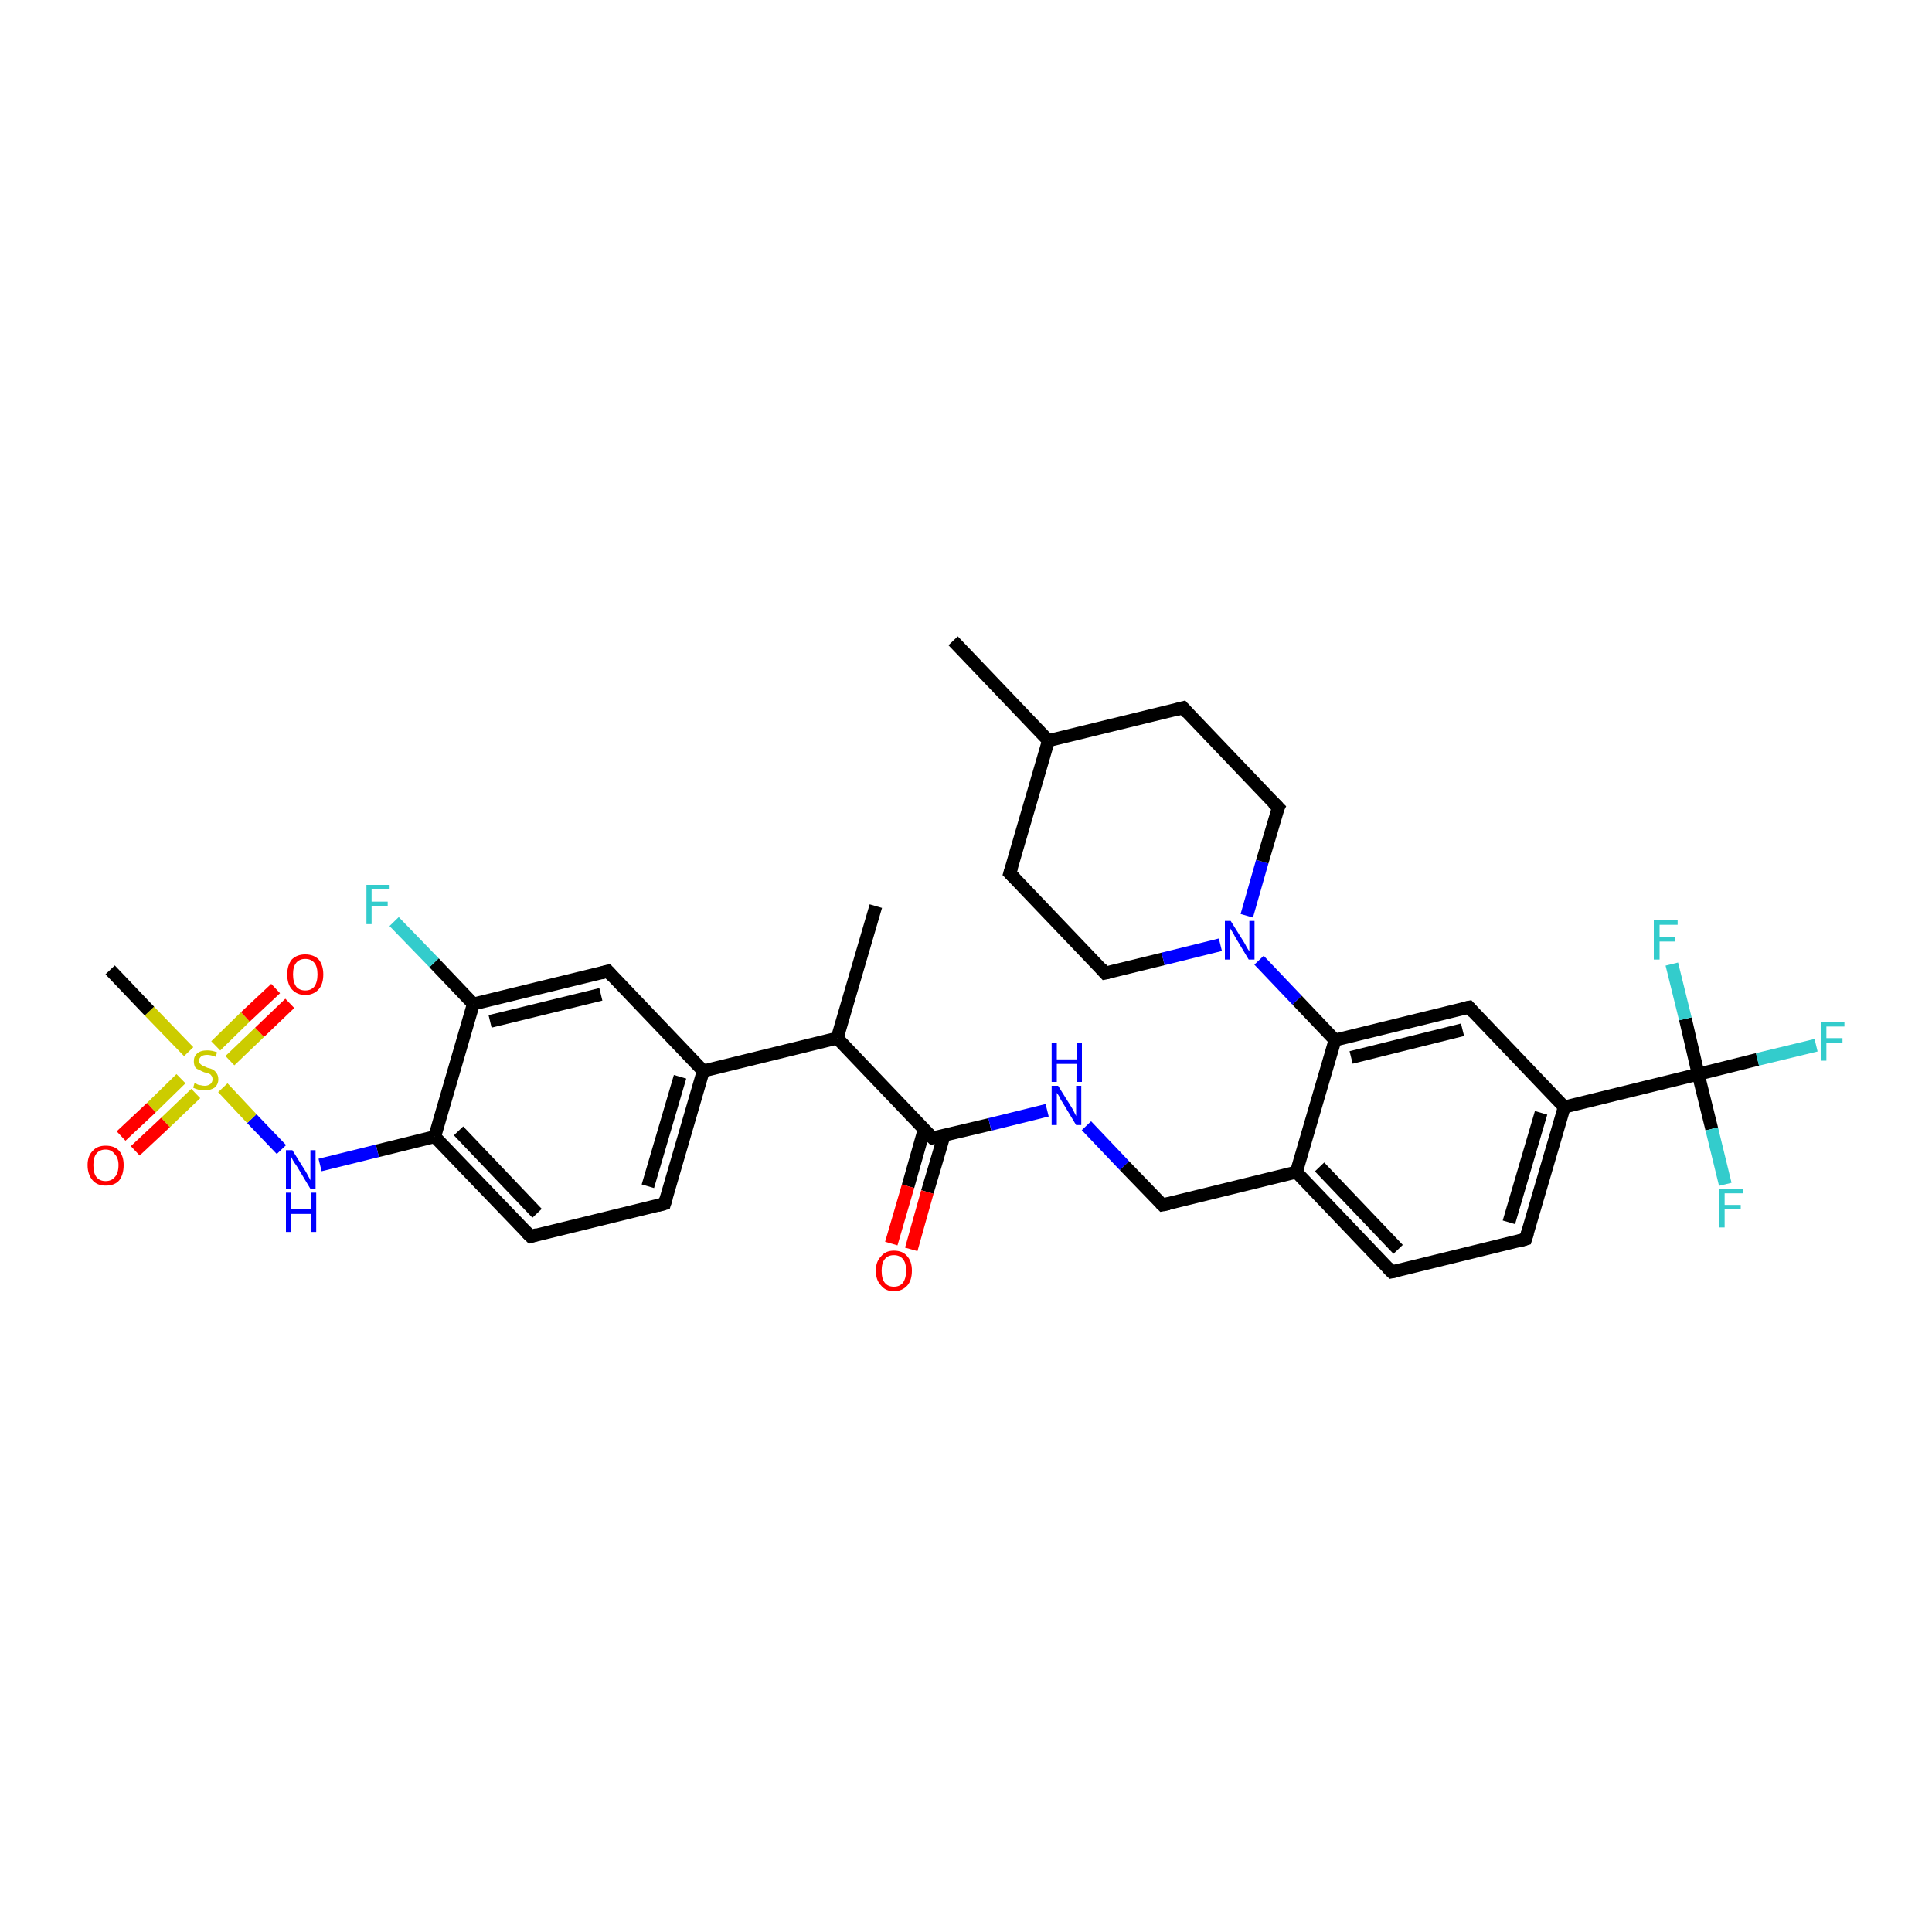 <?xml version='1.0' encoding='iso-8859-1'?>
<svg version='1.1' baseProfile='full'
              xmlns='http://www.w3.org/2000/svg'
                      xmlns:rdkit='http://www.rdkit.org/xml'
                      xmlns:xlink='http://www.w3.org/1999/xlink'
                  xml:space='preserve'
width='300px' height='300px' viewBox='0 0 300 300'>
<!-- END OF HEADER -->
<rect style='opacity:1.0;fill:#FFFFFF;stroke:none' width='300.0' height='300.0' x='0.0' y='0.0'> </rect>
<path class='bond-0 atom-0 atom-1' d='M 136.0,140.7 L 130.0,161.2' style='fill:none;fill-rule:evenodd;stroke:#000000;stroke-width:2.0px;stroke-linecap:butt;stroke-linejoin:miter;stroke-opacity:1' />
<path class='bond-1 atom-1 atom-2' d='M 130.0,161.2 L 144.8,176.7' style='fill:none;fill-rule:evenodd;stroke:#000000;stroke-width:2.0px;stroke-linecap:butt;stroke-linejoin:miter;stroke-opacity:1' />
<path class='bond-2 atom-2 atom-3' d='M 143.5,175.4 L 141.0,184.2' style='fill:none;fill-rule:evenodd;stroke:#000000;stroke-width:2.0px;stroke-linecap:butt;stroke-linejoin:miter;stroke-opacity:1' />
<path class='bond-2 atom-2 atom-3' d='M 141.0,184.2 L 138.4,193.1' style='fill:none;fill-rule:evenodd;stroke:#FF0000;stroke-width:2.0px;stroke-linecap:butt;stroke-linejoin:miter;stroke-opacity:1' />
<path class='bond-2 atom-2 atom-3' d='M 146.6,176.3 L 144.0,185.1' style='fill:none;fill-rule:evenodd;stroke:#000000;stroke-width:2.0px;stroke-linecap:butt;stroke-linejoin:miter;stroke-opacity:1' />
<path class='bond-2 atom-2 atom-3' d='M 144.0,185.1 L 141.5,194.0' style='fill:none;fill-rule:evenodd;stroke:#FF0000;stroke-width:2.0px;stroke-linecap:butt;stroke-linejoin:miter;stroke-opacity:1' />
<path class='bond-3 atom-2 atom-4' d='M 144.8,176.7 L 153.7,174.6' style='fill:none;fill-rule:evenodd;stroke:#000000;stroke-width:2.0px;stroke-linecap:butt;stroke-linejoin:miter;stroke-opacity:1' />
<path class='bond-3 atom-2 atom-4' d='M 153.7,174.6 L 162.6,172.4' style='fill:none;fill-rule:evenodd;stroke:#0000FF;stroke-width:2.0px;stroke-linecap:butt;stroke-linejoin:miter;stroke-opacity:1' />
<path class='bond-4 atom-4 atom-5' d='M 168.7,174.8 L 174.6,181.0' style='fill:none;fill-rule:evenodd;stroke:#0000FF;stroke-width:2.0px;stroke-linecap:butt;stroke-linejoin:miter;stroke-opacity:1' />
<path class='bond-4 atom-4 atom-5' d='M 174.6,181.0 L 180.5,187.1' style='fill:none;fill-rule:evenodd;stroke:#000000;stroke-width:2.0px;stroke-linecap:butt;stroke-linejoin:miter;stroke-opacity:1' />
<path class='bond-5 atom-5 atom-6' d='M 180.5,187.1 L 201.3,182.0' style='fill:none;fill-rule:evenodd;stroke:#000000;stroke-width:2.0px;stroke-linecap:butt;stroke-linejoin:miter;stroke-opacity:1' />
<path class='bond-6 atom-6 atom-7' d='M 201.3,182.0 L 216.1,197.5' style='fill:none;fill-rule:evenodd;stroke:#000000;stroke-width:2.0px;stroke-linecap:butt;stroke-linejoin:miter;stroke-opacity:1' />
<path class='bond-6 atom-6 atom-7' d='M 204.9,181.2 L 217.1,194.0' style='fill:none;fill-rule:evenodd;stroke:#000000;stroke-width:2.0px;stroke-linecap:butt;stroke-linejoin:miter;stroke-opacity:1' />
<path class='bond-7 atom-7 atom-8' d='M 216.1,197.5 L 236.9,192.4' style='fill:none;fill-rule:evenodd;stroke:#000000;stroke-width:2.0px;stroke-linecap:butt;stroke-linejoin:miter;stroke-opacity:1' />
<path class='bond-8 atom-8 atom-9' d='M 236.9,192.4 L 242.9,171.9' style='fill:none;fill-rule:evenodd;stroke:#000000;stroke-width:2.0px;stroke-linecap:butt;stroke-linejoin:miter;stroke-opacity:1' />
<path class='bond-8 atom-8 atom-9' d='M 234.3,189.8 L 239.3,172.8' style='fill:none;fill-rule:evenodd;stroke:#000000;stroke-width:2.0px;stroke-linecap:butt;stroke-linejoin:miter;stroke-opacity:1' />
<path class='bond-9 atom-9 atom-10' d='M 242.9,171.9 L 228.1,156.4' style='fill:none;fill-rule:evenodd;stroke:#000000;stroke-width:2.0px;stroke-linecap:butt;stroke-linejoin:miter;stroke-opacity:1' />
<path class='bond-10 atom-10 atom-11' d='M 228.1,156.4 L 207.3,161.5' style='fill:none;fill-rule:evenodd;stroke:#000000;stroke-width:2.0px;stroke-linecap:butt;stroke-linejoin:miter;stroke-opacity:1' />
<path class='bond-10 atom-10 atom-11' d='M 227.1,159.9 L 209.8,164.2' style='fill:none;fill-rule:evenodd;stroke:#000000;stroke-width:2.0px;stroke-linecap:butt;stroke-linejoin:miter;stroke-opacity:1' />
<path class='bond-11 atom-11 atom-12' d='M 207.3,161.5 L 201.4,155.3' style='fill:none;fill-rule:evenodd;stroke:#000000;stroke-width:2.0px;stroke-linecap:butt;stroke-linejoin:miter;stroke-opacity:1' />
<path class='bond-11 atom-11 atom-12' d='M 201.4,155.3 L 195.5,149.1' style='fill:none;fill-rule:evenodd;stroke:#0000FF;stroke-width:2.0px;stroke-linecap:butt;stroke-linejoin:miter;stroke-opacity:1' />
<path class='bond-12 atom-12 atom-13' d='M 193.6,142.2 L 196.0,133.8' style='fill:none;fill-rule:evenodd;stroke:#0000FF;stroke-width:2.0px;stroke-linecap:butt;stroke-linejoin:miter;stroke-opacity:1' />
<path class='bond-12 atom-12 atom-13' d='M 196.0,133.8 L 198.5,125.4' style='fill:none;fill-rule:evenodd;stroke:#000000;stroke-width:2.0px;stroke-linecap:butt;stroke-linejoin:miter;stroke-opacity:1' />
<path class='bond-13 atom-13 atom-14' d='M 198.5,125.4 L 183.7,109.9' style='fill:none;fill-rule:evenodd;stroke:#000000;stroke-width:2.0px;stroke-linecap:butt;stroke-linejoin:miter;stroke-opacity:1' />
<path class='bond-14 atom-14 atom-15' d='M 183.7,109.9 L 162.8,115.0' style='fill:none;fill-rule:evenodd;stroke:#000000;stroke-width:2.0px;stroke-linecap:butt;stroke-linejoin:miter;stroke-opacity:1' />
<path class='bond-15 atom-15 atom-16' d='M 162.8,115.0 L 148.0,99.5' style='fill:none;fill-rule:evenodd;stroke:#000000;stroke-width:2.0px;stroke-linecap:butt;stroke-linejoin:miter;stroke-opacity:1' />
<path class='bond-16 atom-15 atom-17' d='M 162.8,115.0 L 156.8,135.6' style='fill:none;fill-rule:evenodd;stroke:#000000;stroke-width:2.0px;stroke-linecap:butt;stroke-linejoin:miter;stroke-opacity:1' />
<path class='bond-17 atom-17 atom-18' d='M 156.8,135.6 L 171.6,151.1' style='fill:none;fill-rule:evenodd;stroke:#000000;stroke-width:2.0px;stroke-linecap:butt;stroke-linejoin:miter;stroke-opacity:1' />
<path class='bond-18 atom-9 atom-19' d='M 242.9,171.9 L 263.7,166.8' style='fill:none;fill-rule:evenodd;stroke:#000000;stroke-width:2.0px;stroke-linecap:butt;stroke-linejoin:miter;stroke-opacity:1' />
<path class='bond-19 atom-19 atom-20' d='M 263.7,166.8 L 272.9,164.5' style='fill:none;fill-rule:evenodd;stroke:#000000;stroke-width:2.0px;stroke-linecap:butt;stroke-linejoin:miter;stroke-opacity:1' />
<path class='bond-19 atom-19 atom-20' d='M 272.9,164.5 L 282.0,162.3' style='fill:none;fill-rule:evenodd;stroke:#33CCCC;stroke-width:2.0px;stroke-linecap:butt;stroke-linejoin:miter;stroke-opacity:1' />
<path class='bond-20 atom-19 atom-21' d='M 263.7,166.8 L 265.8,175.3' style='fill:none;fill-rule:evenodd;stroke:#000000;stroke-width:2.0px;stroke-linecap:butt;stroke-linejoin:miter;stroke-opacity:1' />
<path class='bond-20 atom-19 atom-21' d='M 265.8,175.3 L 267.9,183.9' style='fill:none;fill-rule:evenodd;stroke:#33CCCC;stroke-width:2.0px;stroke-linecap:butt;stroke-linejoin:miter;stroke-opacity:1' />
<path class='bond-21 atom-19 atom-22' d='M 263.7,166.8 L 261.7,158.2' style='fill:none;fill-rule:evenodd;stroke:#000000;stroke-width:2.0px;stroke-linecap:butt;stroke-linejoin:miter;stroke-opacity:1' />
<path class='bond-21 atom-19 atom-22' d='M 261.7,158.2 L 259.6,149.7' style='fill:none;fill-rule:evenodd;stroke:#33CCCC;stroke-width:2.0px;stroke-linecap:butt;stroke-linejoin:miter;stroke-opacity:1' />
<path class='bond-22 atom-1 atom-23' d='M 130.0,161.2 L 109.2,166.3' style='fill:none;fill-rule:evenodd;stroke:#000000;stroke-width:2.0px;stroke-linecap:butt;stroke-linejoin:miter;stroke-opacity:1' />
<path class='bond-23 atom-23 atom-24' d='M 109.2,166.3 L 103.2,186.9' style='fill:none;fill-rule:evenodd;stroke:#000000;stroke-width:2.0px;stroke-linecap:butt;stroke-linejoin:miter;stroke-opacity:1' />
<path class='bond-23 atom-23 atom-24' d='M 105.6,167.2 L 100.6,184.2' style='fill:none;fill-rule:evenodd;stroke:#000000;stroke-width:2.0px;stroke-linecap:butt;stroke-linejoin:miter;stroke-opacity:1' />
<path class='bond-24 atom-24 atom-25' d='M 103.2,186.9 L 82.4,192.0' style='fill:none;fill-rule:evenodd;stroke:#000000;stroke-width:2.0px;stroke-linecap:butt;stroke-linejoin:miter;stroke-opacity:1' />
<path class='bond-25 atom-25 atom-26' d='M 82.4,192.0 L 67.5,176.5' style='fill:none;fill-rule:evenodd;stroke:#000000;stroke-width:2.0px;stroke-linecap:butt;stroke-linejoin:miter;stroke-opacity:1' />
<path class='bond-25 atom-25 atom-26' d='M 83.4,188.4 L 71.2,175.6' style='fill:none;fill-rule:evenodd;stroke:#000000;stroke-width:2.0px;stroke-linecap:butt;stroke-linejoin:miter;stroke-opacity:1' />
<path class='bond-26 atom-26 atom-27' d='M 67.5,176.5 L 58.6,178.7' style='fill:none;fill-rule:evenodd;stroke:#000000;stroke-width:2.0px;stroke-linecap:butt;stroke-linejoin:miter;stroke-opacity:1' />
<path class='bond-26 atom-26 atom-27' d='M 58.6,178.7 L 49.7,180.9' style='fill:none;fill-rule:evenodd;stroke:#0000FF;stroke-width:2.0px;stroke-linecap:butt;stroke-linejoin:miter;stroke-opacity:1' />
<path class='bond-27 atom-27 atom-28' d='M 43.7,178.5 L 39.1,173.7' style='fill:none;fill-rule:evenodd;stroke:#0000FF;stroke-width:2.0px;stroke-linecap:butt;stroke-linejoin:miter;stroke-opacity:1' />
<path class='bond-27 atom-27 atom-28' d='M 39.1,173.7 L 34.6,168.9' style='fill:none;fill-rule:evenodd;stroke:#CCCC00;stroke-width:2.0px;stroke-linecap:butt;stroke-linejoin:miter;stroke-opacity:1' />
<path class='bond-28 atom-28 atom-29' d='M 29.3,163.3 L 23.2,157.0' style='fill:none;fill-rule:evenodd;stroke:#CCCC00;stroke-width:2.0px;stroke-linecap:butt;stroke-linejoin:miter;stroke-opacity:1' />
<path class='bond-28 atom-28 atom-29' d='M 23.2,157.0 L 17.1,150.6' style='fill:none;fill-rule:evenodd;stroke:#000000;stroke-width:2.0px;stroke-linecap:butt;stroke-linejoin:miter;stroke-opacity:1' />
<path class='bond-29 atom-28 atom-30' d='M 35.7,164.7 L 40.3,160.3' style='fill:none;fill-rule:evenodd;stroke:#CCCC00;stroke-width:2.0px;stroke-linecap:butt;stroke-linejoin:miter;stroke-opacity:1' />
<path class='bond-29 atom-28 atom-30' d='M 40.3,160.3 L 45.0,155.8' style='fill:none;fill-rule:evenodd;stroke:#FF0000;stroke-width:2.0px;stroke-linecap:butt;stroke-linejoin:miter;stroke-opacity:1' />
<path class='bond-29 atom-28 atom-30' d='M 33.5,162.4 L 38.1,157.9' style='fill:none;fill-rule:evenodd;stroke:#CCCC00;stroke-width:2.0px;stroke-linecap:butt;stroke-linejoin:miter;stroke-opacity:1' />
<path class='bond-29 atom-28 atom-30' d='M 38.1,157.9 L 42.8,153.5' style='fill:none;fill-rule:evenodd;stroke:#FF0000;stroke-width:2.0px;stroke-linecap:butt;stroke-linejoin:miter;stroke-opacity:1' />
<path class='bond-30 atom-28 atom-31' d='M 28.1,167.5 L 23.5,172.0' style='fill:none;fill-rule:evenodd;stroke:#CCCC00;stroke-width:2.0px;stroke-linecap:butt;stroke-linejoin:miter;stroke-opacity:1' />
<path class='bond-30 atom-28 atom-31' d='M 23.5,172.0 L 18.8,176.4' style='fill:none;fill-rule:evenodd;stroke:#FF0000;stroke-width:2.0px;stroke-linecap:butt;stroke-linejoin:miter;stroke-opacity:1' />
<path class='bond-30 atom-28 atom-31' d='M 30.4,169.8 L 25.7,174.3' style='fill:none;fill-rule:evenodd;stroke:#CCCC00;stroke-width:2.0px;stroke-linecap:butt;stroke-linejoin:miter;stroke-opacity:1' />
<path class='bond-30 atom-28 atom-31' d='M 25.7,174.3 L 21.0,178.7' style='fill:none;fill-rule:evenodd;stroke:#FF0000;stroke-width:2.0px;stroke-linecap:butt;stroke-linejoin:miter;stroke-opacity:1' />
<path class='bond-31 atom-26 atom-32' d='M 67.5,176.5 L 73.5,155.9' style='fill:none;fill-rule:evenodd;stroke:#000000;stroke-width:2.0px;stroke-linecap:butt;stroke-linejoin:miter;stroke-opacity:1' />
<path class='bond-32 atom-32 atom-33' d='M 73.5,155.9 L 67.4,149.5' style='fill:none;fill-rule:evenodd;stroke:#000000;stroke-width:2.0px;stroke-linecap:butt;stroke-linejoin:miter;stroke-opacity:1' />
<path class='bond-32 atom-32 atom-33' d='M 67.4,149.5 L 61.2,143.1' style='fill:none;fill-rule:evenodd;stroke:#33CCCC;stroke-width:2.0px;stroke-linecap:butt;stroke-linejoin:miter;stroke-opacity:1' />
<path class='bond-33 atom-32 atom-34' d='M 73.5,155.9 L 94.4,150.8' style='fill:none;fill-rule:evenodd;stroke:#000000;stroke-width:2.0px;stroke-linecap:butt;stroke-linejoin:miter;stroke-opacity:1' />
<path class='bond-33 atom-32 atom-34' d='M 76.1,158.6 L 93.3,154.4' style='fill:none;fill-rule:evenodd;stroke:#000000;stroke-width:2.0px;stroke-linecap:butt;stroke-linejoin:miter;stroke-opacity:1' />
<path class='bond-34 atom-11 atom-6' d='M 207.3,161.5 L 201.3,182.0' style='fill:none;fill-rule:evenodd;stroke:#000000;stroke-width:2.0px;stroke-linecap:butt;stroke-linejoin:miter;stroke-opacity:1' />
<path class='bond-35 atom-18 atom-12' d='M 171.6,151.1 L 180.6,148.9' style='fill:none;fill-rule:evenodd;stroke:#000000;stroke-width:2.0px;stroke-linecap:butt;stroke-linejoin:miter;stroke-opacity:1' />
<path class='bond-35 atom-18 atom-12' d='M 180.6,148.9 L 189.5,146.7' style='fill:none;fill-rule:evenodd;stroke:#0000FF;stroke-width:2.0px;stroke-linecap:butt;stroke-linejoin:miter;stroke-opacity:1' />
<path class='bond-36 atom-34 atom-23' d='M 94.4,150.8 L 109.2,166.3' style='fill:none;fill-rule:evenodd;stroke:#000000;stroke-width:2.0px;stroke-linecap:butt;stroke-linejoin:miter;stroke-opacity:1' />
<path d='M 144.1,176.0 L 144.8,176.7 L 145.3,176.6' style='fill:none;stroke:#000000;stroke-width:2.0px;stroke-linecap:butt;stroke-linejoin:miter;stroke-opacity:1;' />
<path d='M 180.2,186.8 L 180.5,187.1 L 181.5,186.9' style='fill:none;stroke:#000000;stroke-width:2.0px;stroke-linecap:butt;stroke-linejoin:miter;stroke-opacity:1;' />
<path d='M 215.4,196.8 L 216.1,197.5 L 217.1,197.3' style='fill:none;stroke:#000000;stroke-width:2.0px;stroke-linecap:butt;stroke-linejoin:miter;stroke-opacity:1;' />
<path d='M 235.9,192.7 L 236.9,192.4 L 237.2,191.4' style='fill:none;stroke:#000000;stroke-width:2.0px;stroke-linecap:butt;stroke-linejoin:miter;stroke-opacity:1;' />
<path d='M 228.8,157.2 L 228.1,156.4 L 227.1,156.6' style='fill:none;stroke:#000000;stroke-width:2.0px;stroke-linecap:butt;stroke-linejoin:miter;stroke-opacity:1;' />
<path d='M 198.3,125.8 L 198.5,125.4 L 197.7,124.6' style='fill:none;stroke:#000000;stroke-width:2.0px;stroke-linecap:butt;stroke-linejoin:miter;stroke-opacity:1;' />
<path d='M 184.4,110.7 L 183.7,109.9 L 182.6,110.2' style='fill:none;stroke:#000000;stroke-width:2.0px;stroke-linecap:butt;stroke-linejoin:miter;stroke-opacity:1;' />
<path d='M 157.1,134.6 L 156.8,135.6 L 157.6,136.4' style='fill:none;stroke:#000000;stroke-width:2.0px;stroke-linecap:butt;stroke-linejoin:miter;stroke-opacity:1;' />
<path d='M 170.9,150.3 L 171.6,151.1 L 172.1,151.0' style='fill:none;stroke:#000000;stroke-width:2.0px;stroke-linecap:butt;stroke-linejoin:miter;stroke-opacity:1;' />
<path d='M 103.5,185.9 L 103.2,186.9 L 102.1,187.2' style='fill:none;stroke:#000000;stroke-width:2.0px;stroke-linecap:butt;stroke-linejoin:miter;stroke-opacity:1;' />
<path d='M 83.4,191.7 L 82.4,192.0 L 81.6,191.2' style='fill:none;stroke:#000000;stroke-width:2.0px;stroke-linecap:butt;stroke-linejoin:miter;stroke-opacity:1;' />
<path d='M 93.3,151.1 L 94.4,150.8 L 95.1,151.6' style='fill:none;stroke:#000000;stroke-width:2.0px;stroke-linecap:butt;stroke-linejoin:miter;stroke-opacity:1;' />
<path class='atom-3' d='M 136.0 197.3
Q 136.0 195.9, 136.8 195.1
Q 137.5 194.2, 138.8 194.2
Q 140.2 194.2, 140.9 195.1
Q 141.6 195.9, 141.6 197.3
Q 141.6 198.8, 140.9 199.6
Q 140.1 200.5, 138.8 200.5
Q 137.5 200.5, 136.8 199.6
Q 136.0 198.8, 136.0 197.3
M 138.8 199.8
Q 139.7 199.8, 140.2 199.2
Q 140.7 198.5, 140.7 197.3
Q 140.7 196.1, 140.2 195.5
Q 139.7 194.9, 138.8 194.9
Q 137.9 194.9, 137.4 195.5
Q 136.9 196.1, 136.9 197.3
Q 136.9 198.6, 137.4 199.2
Q 137.9 199.8, 138.8 199.8
' fill='#FF0000'/>
<path class='atom-4' d='M 164.3 168.6
L 166.3 171.8
Q 166.5 172.1, 166.8 172.7
Q 167.1 173.3, 167.1 173.3
L 167.1 168.6
L 167.9 168.6
L 167.9 174.7
L 167.1 174.7
L 165.0 171.2
Q 164.7 170.8, 164.5 170.3
Q 164.2 169.8, 164.1 169.7
L 164.1 174.7
L 163.3 174.7
L 163.3 168.6
L 164.3 168.6
' fill='#0000FF'/>
<path class='atom-4' d='M 163.3 161.9
L 164.1 161.9
L 164.1 164.5
L 167.2 164.5
L 167.2 161.9
L 168.0 161.9
L 168.0 168.0
L 167.2 168.0
L 167.2 165.2
L 164.1 165.2
L 164.1 168.0
L 163.3 168.0
L 163.3 161.9
' fill='#0000FF'/>
<path class='atom-12' d='M 191.1 143.0
L 193.1 146.2
Q 193.3 146.5, 193.6 147.1
Q 193.9 147.6, 194.0 147.7
L 194.0 143.0
L 194.8 143.0
L 194.8 149.0
L 193.9 149.0
L 191.8 145.5
Q 191.6 145.1, 191.3 144.6
Q 191.0 144.2, 191.0 144.0
L 191.0 149.0
L 190.2 149.0
L 190.2 143.0
L 191.1 143.0
' fill='#0000FF'/>
<path class='atom-20' d='M 282.8 158.7
L 286.4 158.7
L 286.4 159.4
L 283.6 159.4
L 283.6 161.2
L 286.1 161.2
L 286.1 161.9
L 283.6 161.9
L 283.6 164.7
L 282.8 164.7
L 282.8 158.7
' fill='#33CCCC'/>
<path class='atom-21' d='M 267.0 184.6
L 270.6 184.6
L 270.6 185.3
L 267.8 185.3
L 267.8 187.1
L 270.3 187.1
L 270.3 187.8
L 267.8 187.8
L 267.8 190.6
L 267.0 190.6
L 267.0 184.6
' fill='#33CCCC'/>
<path class='atom-22' d='M 256.8 142.9
L 260.5 142.9
L 260.5 143.6
L 257.7 143.6
L 257.7 145.5
L 260.1 145.5
L 260.1 146.2
L 257.7 146.2
L 257.7 149.0
L 256.8 149.0
L 256.8 142.9
' fill='#33CCCC'/>
<path class='atom-27' d='M 45.4 178.6
L 47.4 181.8
Q 47.6 182.1, 47.9 182.7
Q 48.2 183.2, 48.2 183.3
L 48.2 178.6
L 49.0 178.6
L 49.0 184.6
L 48.2 184.6
L 46.1 181.1
Q 45.8 180.7, 45.5 180.2
Q 45.3 179.8, 45.2 179.6
L 45.2 184.6
L 44.4 184.6
L 44.4 178.6
L 45.4 178.6
' fill='#0000FF'/>
<path class='atom-27' d='M 44.4 185.2
L 45.2 185.2
L 45.2 187.8
L 48.3 187.8
L 48.3 185.2
L 49.1 185.2
L 49.1 191.3
L 48.3 191.3
L 48.3 188.5
L 45.2 188.5
L 45.2 191.3
L 44.4 191.3
L 44.4 185.2
' fill='#0000FF'/>
<path class='atom-28' d='M 30.2 168.2
Q 30.3 168.2, 30.5 168.3
Q 30.8 168.5, 31.1 168.5
Q 31.5 168.6, 31.8 168.6
Q 32.3 168.6, 32.7 168.3
Q 33.0 168.0, 33.0 167.6
Q 33.0 167.2, 32.8 167.0
Q 32.7 166.8, 32.4 166.7
Q 32.2 166.6, 31.7 166.5
Q 31.2 166.3, 30.9 166.1
Q 30.5 166.0, 30.3 165.7
Q 30.1 165.3, 30.1 164.8
Q 30.1 164.0, 30.6 163.6
Q 31.1 163.1, 32.2 163.1
Q 32.9 163.1, 33.7 163.4
L 33.5 164.1
Q 32.7 163.8, 32.2 163.8
Q 31.6 163.8, 31.3 164.0
Q 30.9 164.3, 30.9 164.7
Q 30.9 165.0, 31.1 165.2
Q 31.3 165.4, 31.5 165.5
Q 31.8 165.6, 32.2 165.8
Q 32.7 165.9, 33.1 166.1
Q 33.4 166.3, 33.6 166.6
Q 33.9 167.0, 33.9 167.6
Q 33.9 168.4, 33.3 168.9
Q 32.7 169.3, 31.8 169.3
Q 31.3 169.3, 30.8 169.2
Q 30.4 169.1, 30.0 168.9
L 30.2 168.2
' fill='#CCCC00'/>
<path class='atom-30' d='M 44.6 151.3
Q 44.6 149.9, 45.3 149.0
Q 46.1 148.2, 47.4 148.2
Q 48.7 148.2, 49.5 149.0
Q 50.2 149.9, 50.2 151.3
Q 50.2 152.8, 49.5 153.6
Q 48.7 154.5, 47.4 154.5
Q 46.1 154.5, 45.3 153.6
Q 44.6 152.8, 44.6 151.3
M 47.4 153.8
Q 48.3 153.8, 48.8 153.2
Q 49.3 152.5, 49.3 151.3
Q 49.3 150.1, 48.8 149.5
Q 48.3 148.9, 47.4 148.9
Q 46.5 148.9, 46.0 149.5
Q 45.5 150.1, 45.5 151.3
Q 45.5 152.5, 46.0 153.2
Q 46.5 153.8, 47.4 153.8
' fill='#FF0000'/>
<path class='atom-31' d='M 13.6 180.9
Q 13.6 179.5, 14.4 178.7
Q 15.1 177.9, 16.4 177.9
Q 17.8 177.9, 18.5 178.7
Q 19.2 179.5, 19.2 180.9
Q 19.2 182.4, 18.5 183.3
Q 17.8 184.1, 16.4 184.1
Q 15.1 184.1, 14.4 183.3
Q 13.6 182.4, 13.6 180.9
M 16.4 183.4
Q 17.3 183.4, 17.8 182.8
Q 18.4 182.2, 18.4 180.9
Q 18.4 179.8, 17.8 179.2
Q 17.3 178.5, 16.4 178.5
Q 15.5 178.5, 15.0 179.1
Q 14.5 179.7, 14.5 180.9
Q 14.5 182.2, 15.0 182.8
Q 15.5 183.4, 16.4 183.4
' fill='#FF0000'/>
<path class='atom-33' d='M 56.9 137.4
L 60.5 137.4
L 60.5 138.1
L 57.7 138.1
L 57.7 140.0
L 60.2 140.0
L 60.2 140.7
L 57.7 140.7
L 57.7 143.5
L 56.9 143.5
L 56.9 137.4
' fill='#33CCCC'/>
</svg>
